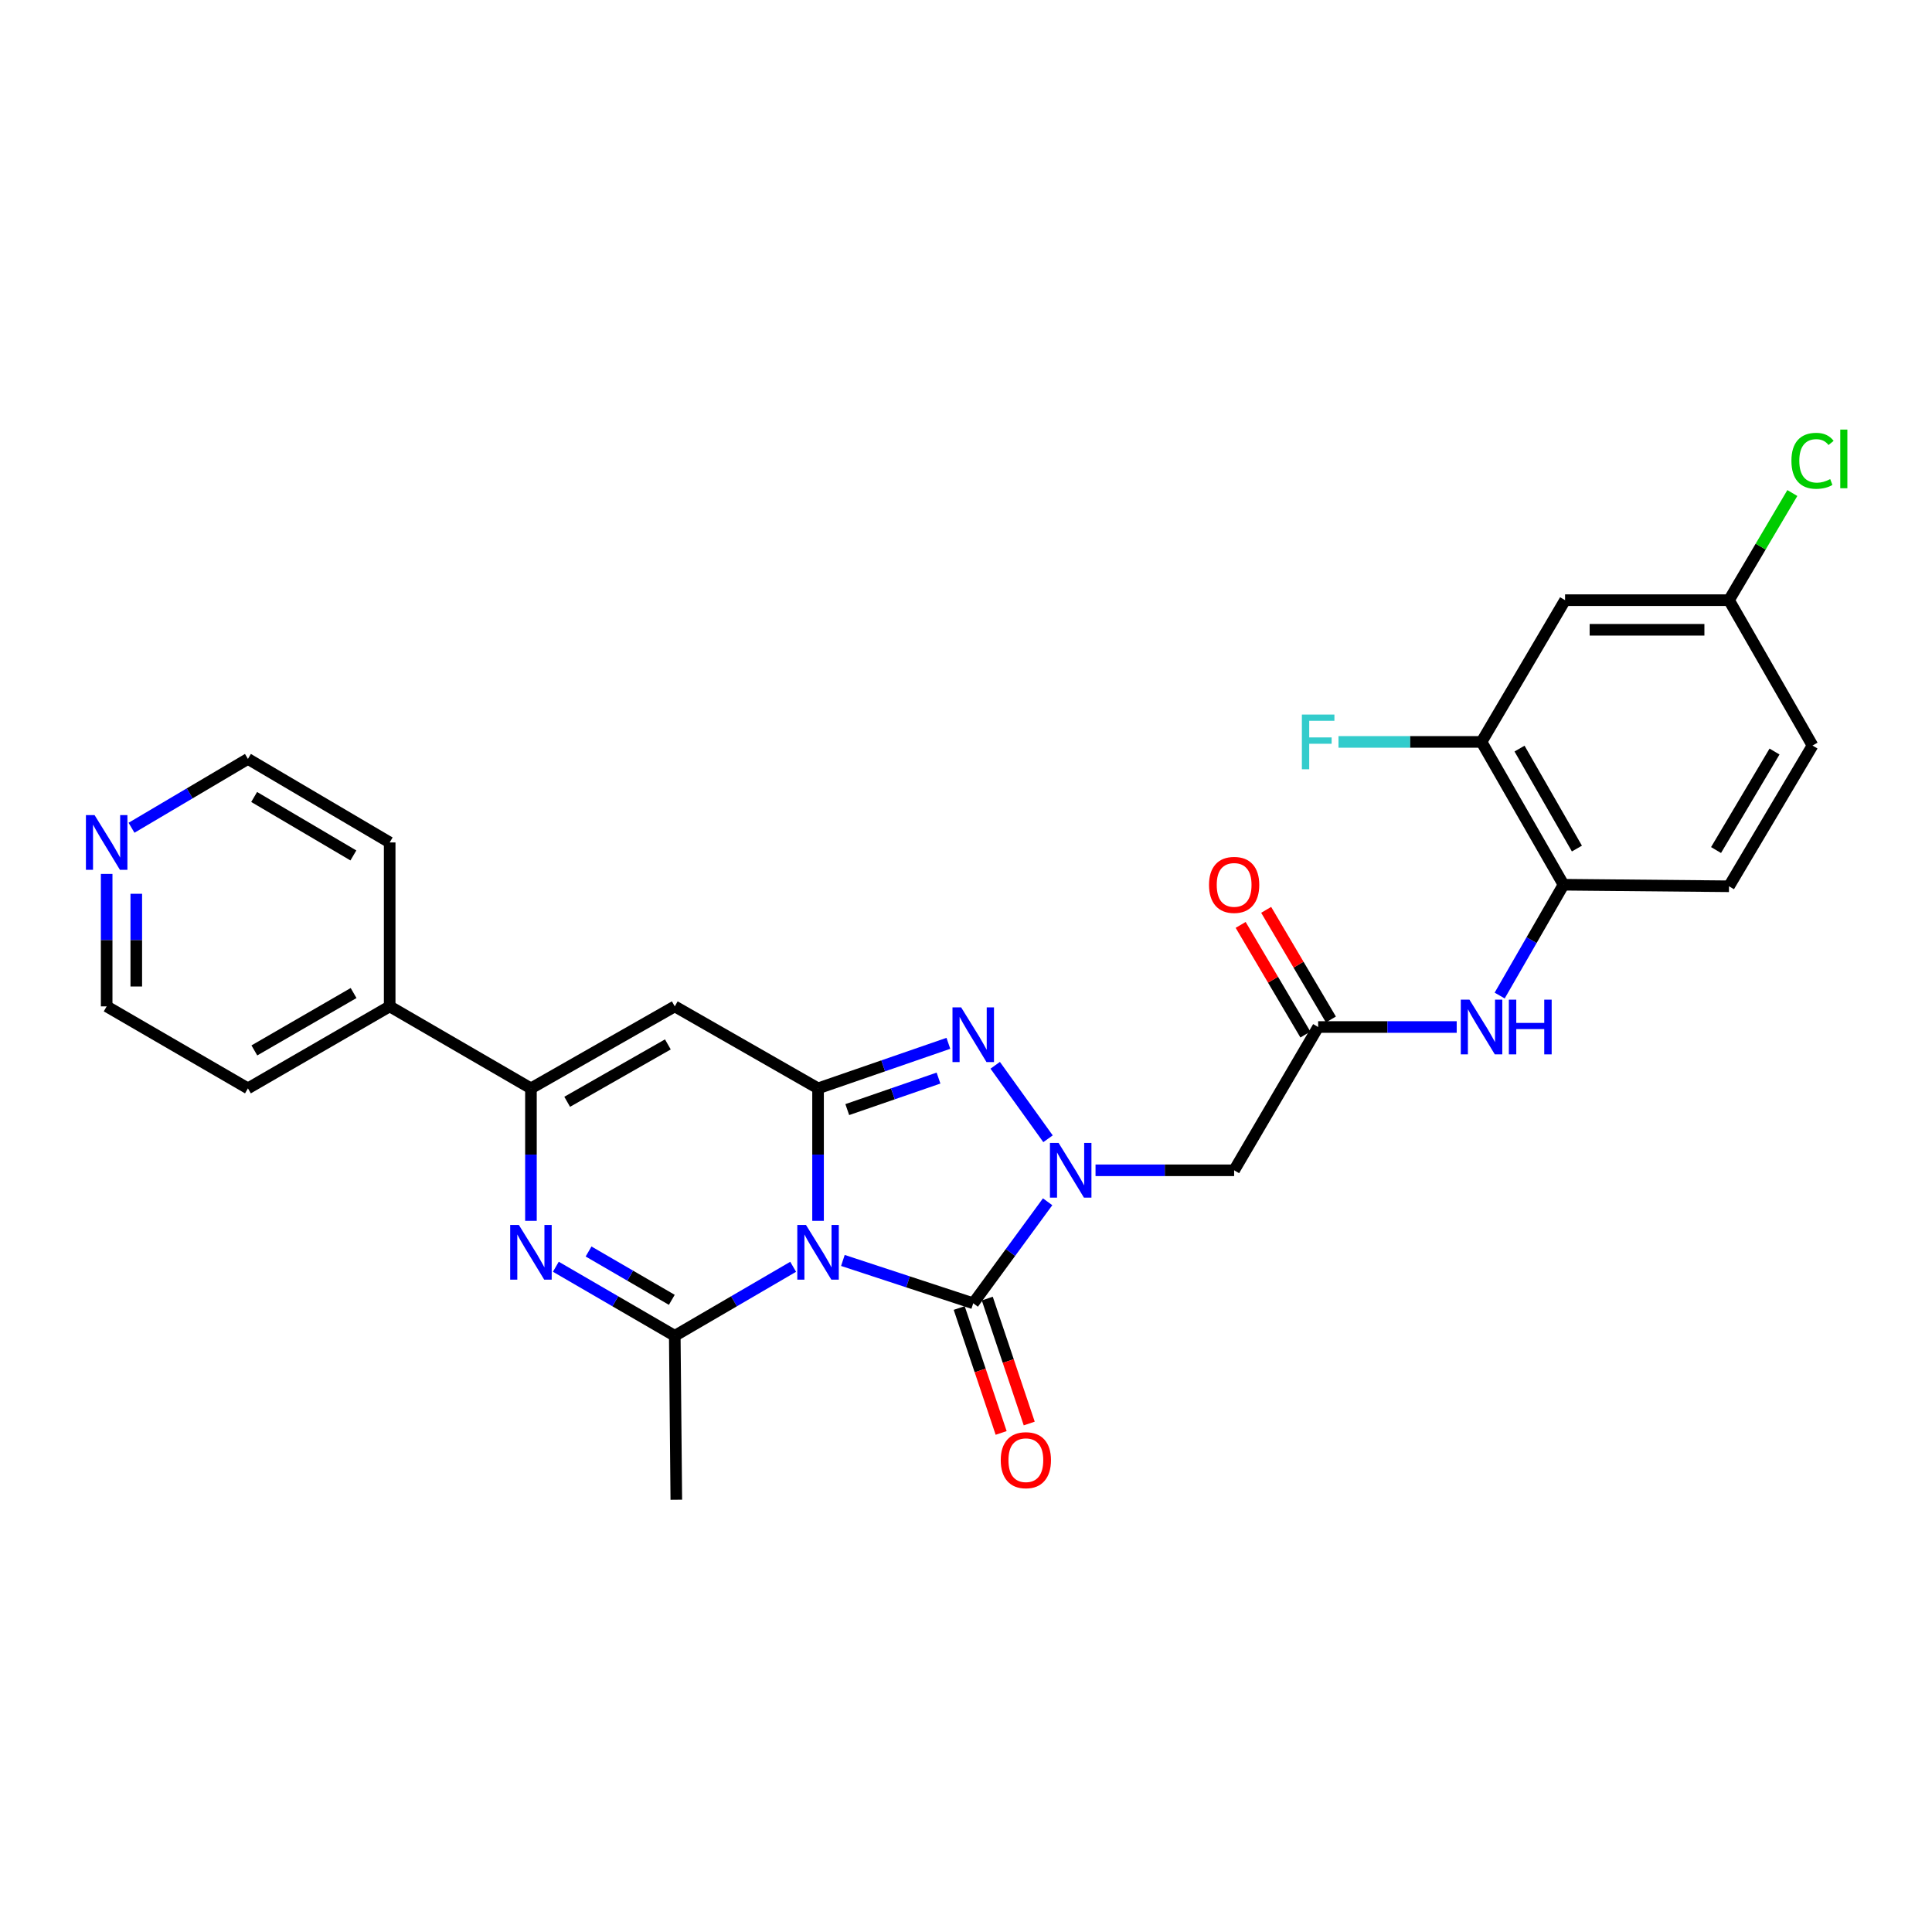 <?xml version='1.0' encoding='iso-8859-1'?>
<svg version='1.1' baseProfile='full'
              xmlns='http://www.w3.org/2000/svg'
                      xmlns:rdkit='http://www.rdkit.org/xml'
                      xmlns:xlink='http://www.w3.org/1999/xlink'
                  xml:space='preserve'
width='1000px' height='1000px' viewBox='0 0 1000 1000'>
<!-- END OF HEADER -->
<rect style='opacity:1.0;fill:#FFFFFF;stroke:none' width='1000' height='1000' x='0' y='0'> </rect>
<path class='bond-0' d='M 423.423,631.897 L 423.423,597.615' style='fill:none;fill-rule:evenodd;stroke:#0000FF;stroke-width:6px;stroke-linecap:butt;stroke-linejoin:miter;stroke-opacity:1' />
<path class='bond-0' d='M 423.423,597.615 L 423.423,563.333' style='fill:none;fill-rule:evenodd;stroke:#000000;stroke-width:6px;stroke-linecap:butt;stroke-linejoin:miter;stroke-opacity:1' />
<path class='bond-2' d='M 436.277,652.404 L 470.011,663.493' style='fill:none;fill-rule:evenodd;stroke:#0000FF;stroke-width:6px;stroke-linecap:butt;stroke-linejoin:miter;stroke-opacity:1' />
<path class='bond-2' d='M 470.011,663.493 L 503.746,674.583' style='fill:none;fill-rule:evenodd;stroke:#000000;stroke-width:6px;stroke-linecap:butt;stroke-linejoin:miter;stroke-opacity:1' />
<path class='bond-4' d='M 410.537,655.69 L 379.898,673.552' style='fill:none;fill-rule:evenodd;stroke:#0000FF;stroke-width:6px;stroke-linecap:butt;stroke-linejoin:miter;stroke-opacity:1' />
<path class='bond-4' d='M 379.898,673.552 L 349.26,691.414' style='fill:none;fill-rule:evenodd;stroke:#000000;stroke-width:6px;stroke-linecap:butt;stroke-linejoin:miter;stroke-opacity:1' />
<path class='bond-3' d='M 423.423,563.333 L 457.152,551.676' style='fill:none;fill-rule:evenodd;stroke:#000000;stroke-width:6px;stroke-linecap:butt;stroke-linejoin:miter;stroke-opacity:1' />
<path class='bond-3' d='M 457.152,551.676 L 490.881,540.02' style='fill:none;fill-rule:evenodd;stroke:#0000FF;stroke-width:6px;stroke-linecap:butt;stroke-linejoin:miter;stroke-opacity:1' />
<path class='bond-3' d='M 438.55,574.327 L 462.16,566.167' style='fill:none;fill-rule:evenodd;stroke:#000000;stroke-width:6px;stroke-linecap:butt;stroke-linejoin:miter;stroke-opacity:1' />
<path class='bond-3' d='M 462.16,566.167 L 485.771,558.008' style='fill:none;fill-rule:evenodd;stroke:#0000FF;stroke-width:6px;stroke-linecap:butt;stroke-linejoin:miter;stroke-opacity:1' />
<path class='bond-6' d='M 423.423,563.333 L 349.26,520.898' style='fill:none;fill-rule:evenodd;stroke:#000000;stroke-width:6px;stroke-linecap:butt;stroke-linejoin:miter;stroke-opacity:1' />
<path class='bond-1' d='M 542.249,622.036 L 522.997,648.31' style='fill:none;fill-rule:evenodd;stroke:#0000FF;stroke-width:6px;stroke-linecap:butt;stroke-linejoin:miter;stroke-opacity:1' />
<path class='bond-1' d='M 522.997,648.31 L 503.746,674.583' style='fill:none;fill-rule:evenodd;stroke:#000000;stroke-width:6px;stroke-linecap:butt;stroke-linejoin:miter;stroke-opacity:1' />
<path class='bond-8' d='M 567.043,605.743 L 602.914,605.743' style='fill:none;fill-rule:evenodd;stroke:#0000FF;stroke-width:6px;stroke-linecap:butt;stroke-linejoin:miter;stroke-opacity:1' />
<path class='bond-8' d='M 602.914,605.743 L 638.786,605.743' style='fill:none;fill-rule:evenodd;stroke:#000000;stroke-width:6px;stroke-linecap:butt;stroke-linejoin:miter;stroke-opacity:1' />
<path class='bond-28' d='M 542.456,589.422 L 515.117,551.392' style='fill:none;fill-rule:evenodd;stroke:#0000FF;stroke-width:6px;stroke-linecap:butt;stroke-linejoin:miter;stroke-opacity:1' />
<path class='bond-13' d='M 496.478,677.023 L 507.335,709.355' style='fill:none;fill-rule:evenodd;stroke:#000000;stroke-width:6px;stroke-linecap:butt;stroke-linejoin:miter;stroke-opacity:1' />
<path class='bond-13' d='M 507.335,709.355 L 518.191,741.687' style='fill:none;fill-rule:evenodd;stroke:#FF0000;stroke-width:6px;stroke-linecap:butt;stroke-linejoin:miter;stroke-opacity:1' />
<path class='bond-13' d='M 511.013,672.143 L 521.869,704.475' style='fill:none;fill-rule:evenodd;stroke:#000000;stroke-width:6px;stroke-linecap:butt;stroke-linejoin:miter;stroke-opacity:1' />
<path class='bond-13' d='M 521.869,704.475 L 532.726,736.806' style='fill:none;fill-rule:evenodd;stroke:#FF0000;stroke-width:6px;stroke-linecap:butt;stroke-linejoin:miter;stroke-opacity:1' />
<path class='bond-5' d='M 349.26,691.414 L 318.483,673.54' style='fill:none;fill-rule:evenodd;stroke:#000000;stroke-width:6px;stroke-linecap:butt;stroke-linejoin:miter;stroke-opacity:1' />
<path class='bond-5' d='M 318.483,673.54 L 287.707,655.666' style='fill:none;fill-rule:evenodd;stroke:#0000FF;stroke-width:6px;stroke-linecap:butt;stroke-linejoin:miter;stroke-opacity:1' />
<path class='bond-5' d='M 347.727,672.794 L 326.183,660.282' style='fill:none;fill-rule:evenodd;stroke:#000000;stroke-width:6px;stroke-linecap:butt;stroke-linejoin:miter;stroke-opacity:1' />
<path class='bond-5' d='M 326.183,660.282 L 304.64,647.77' style='fill:none;fill-rule:evenodd;stroke:#0000FF;stroke-width:6px;stroke-linecap:butt;stroke-linejoin:miter;stroke-opacity:1' />
<path class='bond-21' d='M 349.26,691.414 L 350.06,776.259' style='fill:none;fill-rule:evenodd;stroke:#000000;stroke-width:6px;stroke-linecap:butt;stroke-linejoin:miter;stroke-opacity:1' />
<path class='bond-7' d='M 274.815,631.897 L 274.815,597.615' style='fill:none;fill-rule:evenodd;stroke:#0000FF;stroke-width:6px;stroke-linecap:butt;stroke-linejoin:miter;stroke-opacity:1' />
<path class='bond-7' d='M 274.815,597.615 L 274.815,563.333' style='fill:none;fill-rule:evenodd;stroke:#000000;stroke-width:6px;stroke-linecap:butt;stroke-linejoin:miter;stroke-opacity:1' />
<path class='bond-29' d='M 349.26,520.898 L 274.815,563.333' style='fill:none;fill-rule:evenodd;stroke:#000000;stroke-width:6px;stroke-linecap:butt;stroke-linejoin:miter;stroke-opacity:1' />
<path class='bond-29' d='M 345.685,540.583 L 293.574,570.288' style='fill:none;fill-rule:evenodd;stroke:#000000;stroke-width:6px;stroke-linecap:butt;stroke-linejoin:miter;stroke-opacity:1' />
<path class='bond-15' d='M 274.815,563.333 L 201.698,520.898' style='fill:none;fill-rule:evenodd;stroke:#000000;stroke-width:6px;stroke-linecap:butt;stroke-linejoin:miter;stroke-opacity:1' />
<path class='bond-9' d='M 638.786,605.743 L 682.269,531.579' style='fill:none;fill-rule:evenodd;stroke:#000000;stroke-width:6px;stroke-linecap:butt;stroke-linejoin:miter;stroke-opacity:1' />
<path class='bond-10' d='M 682.269,531.579 L 718.128,531.579' style='fill:none;fill-rule:evenodd;stroke:#000000;stroke-width:6px;stroke-linecap:butt;stroke-linejoin:miter;stroke-opacity:1' />
<path class='bond-10' d='M 718.128,531.579 L 753.987,531.579' style='fill:none;fill-rule:evenodd;stroke:#0000FF;stroke-width:6px;stroke-linecap:butt;stroke-linejoin:miter;stroke-opacity:1' />
<path class='bond-16' d='M 688.87,527.681 L 672.117,499.308' style='fill:none;fill-rule:evenodd;stroke:#000000;stroke-width:6px;stroke-linecap:butt;stroke-linejoin:miter;stroke-opacity:1' />
<path class='bond-16' d='M 672.117,499.308 L 655.364,470.935' style='fill:none;fill-rule:evenodd;stroke:#FF0000;stroke-width:6px;stroke-linecap:butt;stroke-linejoin:miter;stroke-opacity:1' />
<path class='bond-16' d='M 675.668,535.476 L 658.915,507.103' style='fill:none;fill-rule:evenodd;stroke:#000000;stroke-width:6px;stroke-linecap:butt;stroke-linejoin:miter;stroke-opacity:1' />
<path class='bond-16' d='M 658.915,507.103 L 642.162,478.73' style='fill:none;fill-rule:evenodd;stroke:#FF0000;stroke-width:6px;stroke-linecap:butt;stroke-linejoin:miter;stroke-opacity:1' />
<path class='bond-11' d='M 776.225,515.294 L 792.751,486.614' style='fill:none;fill-rule:evenodd;stroke:#0000FF;stroke-width:6px;stroke-linecap:butt;stroke-linejoin:miter;stroke-opacity:1' />
<path class='bond-11' d='M 792.751,486.614 L 809.277,457.935' style='fill:none;fill-rule:evenodd;stroke:#000000;stroke-width:6px;stroke-linecap:butt;stroke-linejoin:miter;stroke-opacity:1' />
<path class='bond-12' d='M 809.277,457.935 L 766.841,384.009' style='fill:none;fill-rule:evenodd;stroke:#000000;stroke-width:6px;stroke-linecap:butt;stroke-linejoin:miter;stroke-opacity:1' />
<path class='bond-12' d='M 816.208,439.213 L 786.504,387.465' style='fill:none;fill-rule:evenodd;stroke:#000000;stroke-width:6px;stroke-linecap:butt;stroke-linejoin:miter;stroke-opacity:1' />
<path class='bond-18' d='M 809.277,457.935 L 894.923,458.735' style='fill:none;fill-rule:evenodd;stroke:#000000;stroke-width:6px;stroke-linecap:butt;stroke-linejoin:miter;stroke-opacity:1' />
<path class='bond-14' d='M 766.841,384.009 L 810.077,310.646' style='fill:none;fill-rule:evenodd;stroke:#000000;stroke-width:6px;stroke-linecap:butt;stroke-linejoin:miter;stroke-opacity:1' />
<path class='bond-20' d='M 766.841,384.009 L 729.822,384.009' style='fill:none;fill-rule:evenodd;stroke:#000000;stroke-width:6px;stroke-linecap:butt;stroke-linejoin:miter;stroke-opacity:1' />
<path class='bond-20' d='M 729.822,384.009 L 692.803,384.009' style='fill:none;fill-rule:evenodd;stroke:#33CCCC;stroke-width:6px;stroke-linecap:butt;stroke-linejoin:miter;stroke-opacity:1' />
<path class='bond-31' d='M 810.077,310.646 L 894.923,310.646' style='fill:none;fill-rule:evenodd;stroke:#000000;stroke-width:6px;stroke-linecap:butt;stroke-linejoin:miter;stroke-opacity:1' />
<path class='bond-31' d='M 822.804,325.978 L 882.196,325.978' style='fill:none;fill-rule:evenodd;stroke:#000000;stroke-width:6px;stroke-linecap:butt;stroke-linejoin:miter;stroke-opacity:1' />
<path class='bond-26' d='M 201.698,520.898 L 201.698,436.052' style='fill:none;fill-rule:evenodd;stroke:#000000;stroke-width:6px;stroke-linecap:butt;stroke-linejoin:miter;stroke-opacity:1' />
<path class='bond-27' d='M 201.698,520.898 L 128.327,563.333' style='fill:none;fill-rule:evenodd;stroke:#000000;stroke-width:6px;stroke-linecap:butt;stroke-linejoin:miter;stroke-opacity:1' />
<path class='bond-27' d='M 183.017,513.991 L 131.656,543.696' style='fill:none;fill-rule:evenodd;stroke:#000000;stroke-width:6px;stroke-linecap:butt;stroke-linejoin:miter;stroke-opacity:1' />
<path class='bond-17' d='M 55.21,452.334 L 55.21,486.616' style='fill:none;fill-rule:evenodd;stroke:#0000FF;stroke-width:6px;stroke-linecap:butt;stroke-linejoin:miter;stroke-opacity:1' />
<path class='bond-17' d='M 55.21,486.616 L 55.21,520.898' style='fill:none;fill-rule:evenodd;stroke:#000000;stroke-width:6px;stroke-linecap:butt;stroke-linejoin:miter;stroke-opacity:1' />
<path class='bond-17' d='M 70.542,462.618 L 70.542,486.616' style='fill:none;fill-rule:evenodd;stroke:#0000FF;stroke-width:6px;stroke-linecap:butt;stroke-linejoin:miter;stroke-opacity:1' />
<path class='bond-17' d='M 70.542,486.616 L 70.542,510.613' style='fill:none;fill-rule:evenodd;stroke:#000000;stroke-width:6px;stroke-linecap:butt;stroke-linejoin:miter;stroke-opacity:1' />
<path class='bond-30' d='M 68.074,428.446 L 98.2,410.631' style='fill:none;fill-rule:evenodd;stroke:#0000FF;stroke-width:6px;stroke-linecap:butt;stroke-linejoin:miter;stroke-opacity:1' />
<path class='bond-30' d='M 98.2,410.631 L 128.327,392.816' style='fill:none;fill-rule:evenodd;stroke:#000000;stroke-width:6px;stroke-linecap:butt;stroke-linejoin:miter;stroke-opacity:1' />
<path class='bond-22' d='M 894.923,458.735 L 938.159,385.892' style='fill:none;fill-rule:evenodd;stroke:#000000;stroke-width:6px;stroke-linecap:butt;stroke-linejoin:miter;stroke-opacity:1' />
<path class='bond-22' d='M 888.224,439.983 L 918.489,388.993' style='fill:none;fill-rule:evenodd;stroke:#000000;stroke-width:6px;stroke-linecap:butt;stroke-linejoin:miter;stroke-opacity:1' />
<path class='bond-19' d='M 894.923,310.646 L 938.159,385.892' style='fill:none;fill-rule:evenodd;stroke:#000000;stroke-width:6px;stroke-linecap:butt;stroke-linejoin:miter;stroke-opacity:1' />
<path class='bond-23' d='M 894.923,310.646 L 911.318,282.92' style='fill:none;fill-rule:evenodd;stroke:#000000;stroke-width:6px;stroke-linecap:butt;stroke-linejoin:miter;stroke-opacity:1' />
<path class='bond-23' d='M 911.318,282.92 L 927.714,255.193' style='fill:none;fill-rule:evenodd;stroke:#00CC00;stroke-width:6px;stroke-linecap:butt;stroke-linejoin:miter;stroke-opacity:1' />
<path class='bond-24' d='M 128.327,392.816 L 201.698,436.052' style='fill:none;fill-rule:evenodd;stroke:#000000;stroke-width:6px;stroke-linecap:butt;stroke-linejoin:miter;stroke-opacity:1' />
<path class='bond-24' d='M 131.549,412.511 L 182.909,442.776' style='fill:none;fill-rule:evenodd;stroke:#000000;stroke-width:6px;stroke-linecap:butt;stroke-linejoin:miter;stroke-opacity:1' />
<path class='bond-25' d='M 55.21,520.898 L 128.327,563.333' style='fill:none;fill-rule:evenodd;stroke:#000000;stroke-width:6px;stroke-linecap:butt;stroke-linejoin:miter;stroke-opacity:1' />
<path  class='atom-0' d='M 417.163 634.018
L 426.443 649.018
Q 427.363 650.498, 428.843 653.178
Q 430.323 655.858, 430.403 656.018
L 430.403 634.018
L 434.163 634.018
L 434.163 662.338
L 430.283 662.338
L 420.323 645.938
Q 419.163 644.018, 417.923 641.818
Q 416.723 639.618, 416.363 638.938
L 416.363 662.338
L 412.683 662.338
L 412.683 634.018
L 417.163 634.018
' fill='#0000FF'/>
<path  class='atom-2' d='M 547.928 591.583
L 557.208 606.583
Q 558.128 608.063, 559.608 610.743
Q 561.088 613.423, 561.168 613.583
L 561.168 591.583
L 564.928 591.583
L 564.928 619.903
L 561.048 619.903
L 551.088 603.503
Q 549.928 601.583, 548.688 599.383
Q 547.488 597.183, 547.128 596.503
L 547.128 619.903
L 543.448 619.903
L 543.448 591.583
L 547.928 591.583
' fill='#0000FF'/>
<path  class='atom-4' d='M 497.486 521.414
L 506.766 536.414
Q 507.686 537.894, 509.166 540.574
Q 510.646 543.254, 510.726 543.414
L 510.726 521.414
L 514.486 521.414
L 514.486 549.734
L 510.606 549.734
L 500.646 533.334
Q 499.486 531.414, 498.246 529.214
Q 497.046 527.014, 496.686 526.334
L 496.686 549.734
L 493.006 549.734
L 493.006 521.414
L 497.486 521.414
' fill='#0000FF'/>
<path  class='atom-6' d='M 268.555 634.018
L 277.835 649.018
Q 278.755 650.498, 280.235 653.178
Q 281.715 655.858, 281.795 656.018
L 281.795 634.018
L 285.555 634.018
L 285.555 662.338
L 281.675 662.338
L 271.715 645.938
Q 270.555 644.018, 269.315 641.818
Q 268.115 639.618, 267.755 638.938
L 267.755 662.338
L 264.075 662.338
L 264.075 634.018
L 268.555 634.018
' fill='#0000FF'/>
<path  class='atom-11' d='M 760.581 517.419
L 769.861 532.419
Q 770.781 533.899, 772.261 536.579
Q 773.741 539.259, 773.821 539.419
L 773.821 517.419
L 777.581 517.419
L 777.581 545.739
L 773.701 545.739
L 763.741 529.339
Q 762.581 527.419, 761.341 525.219
Q 760.141 523.019, 759.781 522.339
L 759.781 545.739
L 756.101 545.739
L 756.101 517.419
L 760.581 517.419
' fill='#0000FF'/>
<path  class='atom-11' d='M 780.981 517.419
L 784.821 517.419
L 784.821 529.459
L 799.301 529.459
L 799.301 517.419
L 803.141 517.419
L 803.141 545.739
L 799.301 545.739
L 799.301 532.659
L 784.821 532.659
L 784.821 545.739
L 780.981 545.739
L 780.981 517.419
' fill='#0000FF'/>
<path  class='atom-14' d='M 517.985 755.786
Q 517.985 748.986, 521.345 745.186
Q 524.705 741.386, 530.985 741.386
Q 537.265 741.386, 540.625 745.186
Q 543.985 748.986, 543.985 755.786
Q 543.985 762.666, 540.585 766.586
Q 537.185 770.466, 530.985 770.466
Q 524.745 770.466, 521.345 766.586
Q 517.985 762.706, 517.985 755.786
M 530.985 767.266
Q 535.305 767.266, 537.625 764.386
Q 539.985 761.466, 539.985 755.786
Q 539.985 750.226, 537.625 747.426
Q 535.305 744.586, 530.985 744.586
Q 526.665 744.586, 524.305 747.386
Q 521.985 750.186, 521.985 755.786
Q 521.985 761.506, 524.305 764.386
Q 526.665 767.266, 530.985 767.266
' fill='#FF0000'/>
<path  class='atom-17' d='M 625.786 458.015
Q 625.786 451.215, 629.146 447.415
Q 632.506 443.615, 638.786 443.615
Q 645.066 443.615, 648.426 447.415
Q 651.786 451.215, 651.786 458.015
Q 651.786 464.895, 648.386 468.815
Q 644.986 472.695, 638.786 472.695
Q 632.546 472.695, 629.146 468.815
Q 625.786 464.935, 625.786 458.015
M 638.786 469.495
Q 643.106 469.495, 645.426 466.615
Q 647.786 463.695, 647.786 458.015
Q 647.786 452.455, 645.426 449.655
Q 643.106 446.815, 638.786 446.815
Q 634.466 446.815, 632.106 449.615
Q 629.786 452.415, 629.786 458.015
Q 629.786 463.735, 632.106 466.615
Q 634.466 469.495, 638.786 469.495
' fill='#FF0000'/>
<path  class='atom-18' d='M 48.95 421.892
L 58.23 436.892
Q 59.15 438.372, 60.63 441.052
Q 62.11 443.732, 62.19 443.892
L 62.19 421.892
L 65.95 421.892
L 65.95 450.212
L 62.07 450.212
L 52.11 433.812
Q 50.95 431.892, 49.71 429.692
Q 48.51 427.492, 48.15 426.812
L 48.15 450.212
L 44.47 450.212
L 44.47 421.892
L 48.95 421.892
' fill='#0000FF'/>
<path  class='atom-21' d='M 673.849 369.849
L 690.689 369.849
L 690.689 373.089
L 677.649 373.089
L 677.649 381.689
L 689.249 381.689
L 689.249 384.969
L 677.649 384.969
L 677.649 398.169
L 673.849 398.169
L 673.849 369.849
' fill='#33CCCC'/>
<path  class='atom-24' d='M 927.239 238.51
Q 927.239 231.47, 930.519 227.79
Q 933.839 224.07, 940.119 224.07
Q 945.959 224.07, 949.079 228.19
L 946.439 230.35
Q 944.159 227.35, 940.119 227.35
Q 935.839 227.35, 933.559 230.23
Q 931.319 233.07, 931.319 238.51
Q 931.319 244.11, 933.639 246.99
Q 935.999 249.87, 940.559 249.87
Q 943.679 249.87, 947.319 247.99
L 948.439 250.99
Q 946.959 251.95, 944.719 252.51
Q 942.479 253.07, 939.999 253.07
Q 933.839 253.07, 930.519 249.31
Q 927.239 245.55, 927.239 238.51
' fill='#00CC00'/>
<path  class='atom-24' d='M 952.519 222.35
L 956.199 222.35
L 956.199 252.71
L 952.519 252.71
L 952.519 222.35
' fill='#00CC00'/>
</svg>
